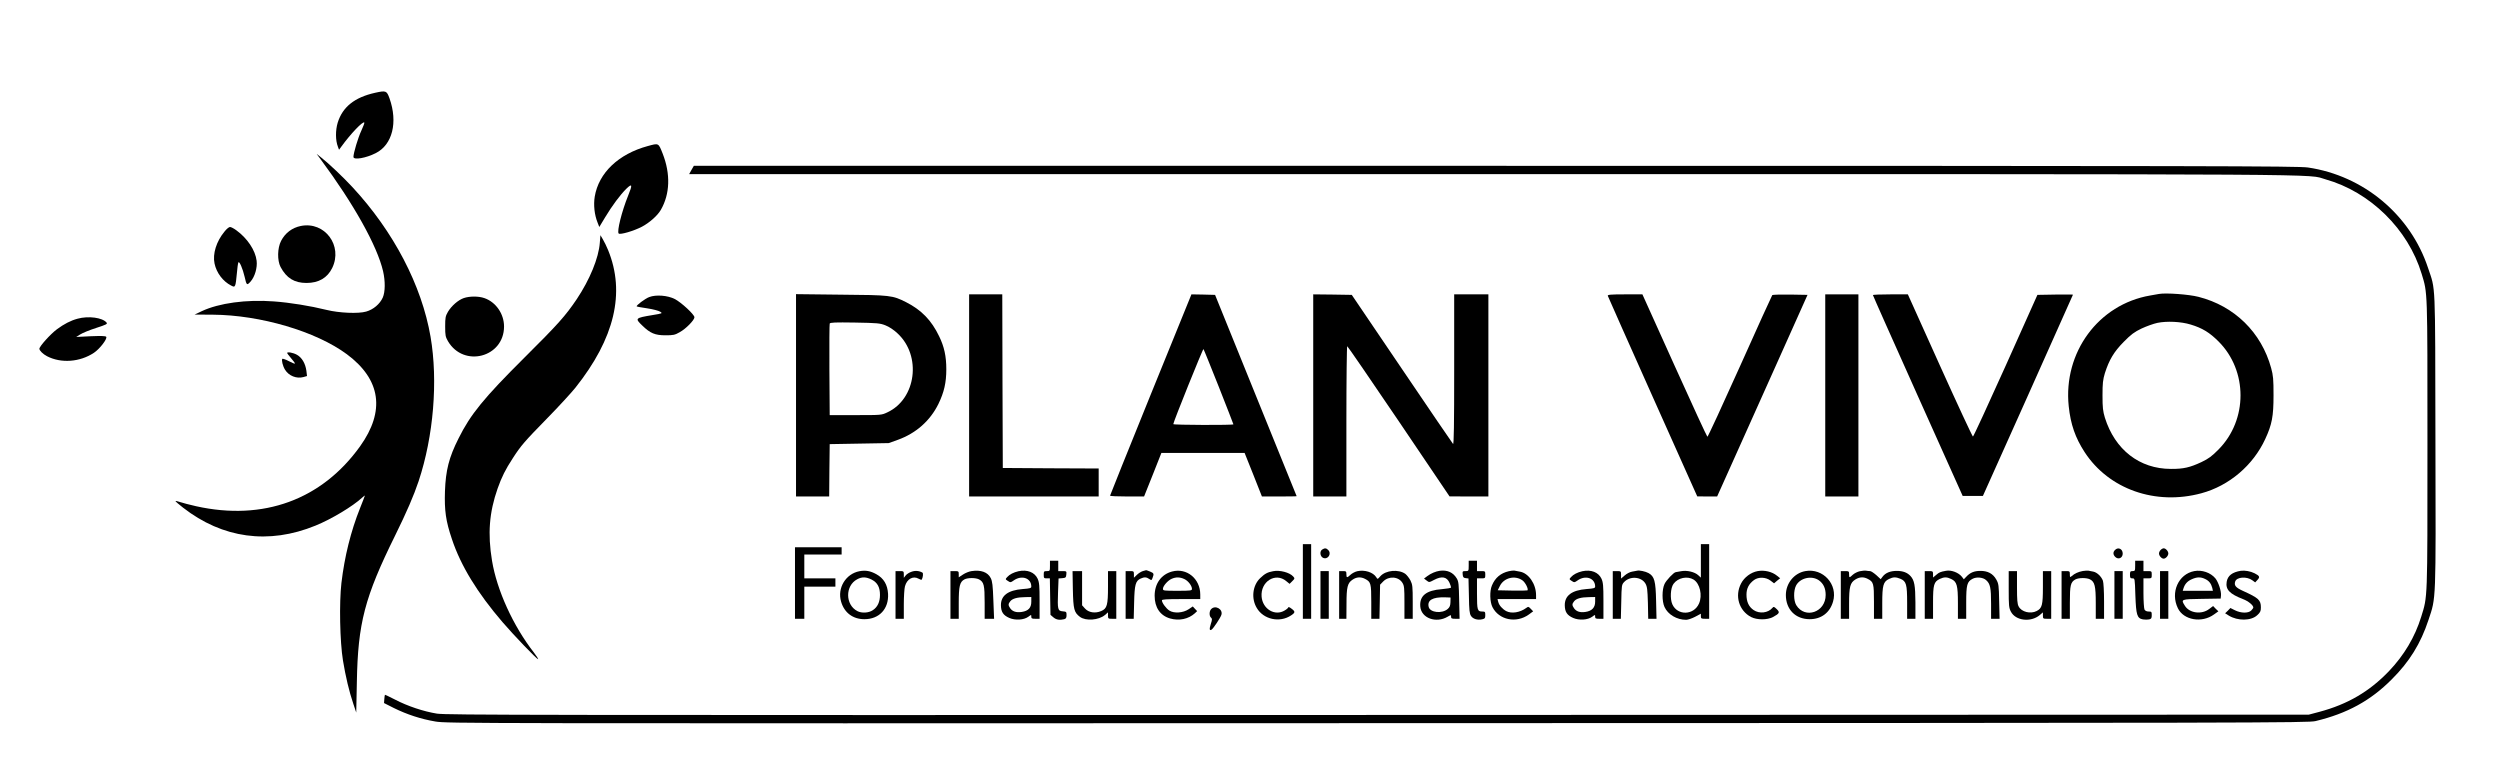 <?xml version="1.0" standalone="no"?>
<!DOCTYPE svg PUBLIC "-//W3C//DTD SVG 20010904//EN"
 "http://www.w3.org/TR/2001/REC-SVG-20010904/DTD/svg10.dtd">
<svg version="1.0" xmlns="http://www.w3.org/2000/svg"
 width="2412pt" height="743pt" viewBox="0 0 2412 743"
 preserveAspectRatio="xMidYMid meet">

<g transform="translate(0,743) scale(0.1,-0.1)"
fill="#000000" stroke="none">
<path d="M3620 6535 c-199 -44 -315 -137 -362 -289 -22 -73 -22 -170 2 -231
l11 -30 22 30 c89 123 208 248 222 233 3 -3 -10 -38 -29 -79 -32 -68 -76 -216
-76 -253 0 -32 120 -12 216 37 160 81 214 296 132 528 -27 74 -33 77 -138 54z"/>
<path d="M6250 6021 c-283 -77 -474 -259 -512 -488 -13 -80 -3 -176 28 -252
l16 -41 56 93 c68 113 146 218 206 277 56 54 60 39 16 -68 -61 -151 -110 -346
-91 -365 14 -14 147 25 225 66 73 39 149 106 181 161 89 153 96 347 18 545
-41 103 -37 101 -143 72z"/>
<path d="M3092 5895 c322 -434 547 -837 604 -1082 22 -96 21 -199 -3 -254 -28
-62 -90 -115 -160 -135 -75 -22 -261 -14 -382 16 -158 39 -355 71 -509 82
-265 20 -529 -16 -695 -94 l-69 -33 174 -1 c460 -3 997 -161 1295 -382 328
-244 371 -547 127 -888 -370 -516 -934 -722 -1582 -578 -62 14 -131 32 -154
40 -23 8 -43 12 -45 10 -2 -2 30 -31 72 -63 382 -298 827 -359 1279 -174 155
63 359 186 449 269 15 14 27 23 27 20 0 -3 -21 -57 -46 -120 -89 -222 -150
-468 -180 -723 -22 -191 -15 -564 15 -748 25 -152 60 -301 100 -418 l28 -84 6
295 c10 568 75 818 370 1415 110 223 180 385 226 523 144 434 188 966 115
1393 -85 495 -356 1015 -754 1444 -88 95 -230 230 -302 286 l-43 34 37 -50z"/>
<path d="M6671 5790 l-22 -40 7768 0 c8372 0 7828 3 8019 -50 431 -121 798
-481 928 -912 58 -190 56 -140 56 -1648 0 -1520 2 -1459 -60 -1660 -60 -195
-165 -372 -312 -526 -188 -196 -398 -319 -671 -392 l-102 -27 -8980 -3 c-8215
-2 -8989 -1 -9080 13 -129 21 -282 72 -403 135 -53 27 -97 48 -98 47 -2 -1 -4
-20 -6 -41 l-3 -39 95 -48 c126 -62 259 -106 400 -130 113 -19 235 -19 9090
-16 8601 2 8978 3 9050 20 305 73 531 197 735 402 171 170 280 346 355 574 74
221 71 157 67 1736 -3 1569 3 1437 -72 1662 -170 511 -621 888 -1158 967 -94
14 -904 16 -7839 16 l-7734 0 -23 -40z"/>
<path d="M2903 5250 c-84 -17 -151 -67 -191 -144 -36 -69 -38 -189 -5 -252 57
-107 133 -154 250 -154 118 0 201 49 248 144 105 215 -71 452 -302 406z"/>
<path d="M2167 5197 c-80 -96 -117 -217 -97 -310 19 -89 80 -171 160 -212 27
-14 30 -14 39 3 5 9 12 60 16 112 4 52 11 101 15 108 9 17 42 -60 60 -138 19
-84 22 -86 58 -46 41 47 66 133 58 200 -12 101 -90 218 -197 295 -23 17 -50
31 -60 31 -10 0 -33 -19 -52 -43z"/>
<path d="M5787 5087 c-11 -146 -96 -354 -223 -544 -108 -160 -178 -239 -504
-563 -392 -390 -521 -548 -636 -780 -92 -182 -124 -308 -131 -510 -6 -185 8
-287 67 -461 85 -256 245 -518 488 -801 108 -126 331 -358 343 -358 5 0 -12
28 -39 63 -202 259 -358 603 -405 887 -43 261 -27 466 54 697 39 110 76 185
147 293 78 121 112 160 332 385 108 110 230 243 272 295 378 475 483 916 315
1327 -14 34 -36 80 -50 103 l-24 41 -6 -74z"/>
<path d="M20830 4594 c-14 -2 -52 -9 -85 -15 -500 -86 -840 -550 -786 -1068
18 -175 64 -306 154 -444 233 -357 683 -516 1126 -396 267 72 499 269 616 523
65 140 80 219 80 421 0 157 -3 191 -23 264 -94 344 -354 599 -701 687 -93 24
-314 40 -381 28z m305 -295 c113 -34 183 -77 270 -164 282 -282 282 -756 0
-1041 -65 -66 -96 -89 -165 -122 -111 -52 -174 -67 -295 -66 -303 0 -540 185
-637 494 -19 64 -23 96 -23 215 0 119 4 151 23 215 41 128 87 206 182 302 71
72 102 95 171 128 47 22 116 47 154 55 92 19 229 12 320 -16z"/>
<path d="M7680 3616 l0 -976 160 0 160 0 2 253 3 252 285 5 285 5 86 31 c176
63 313 184 393 347 55 113 76 206 76 334 0 126 -20 218 -69 318 -74 155 -171
254 -318 329 -133 67 -150 69 -630 73 l-433 5 0 -976z m863 675 c36 -14 80
-43 117 -78 233 -216 180 -631 -98 -761 -57 -27 -57 -27 -307 -27 l-250 0 -3
435 c-1 239 0 441 3 448 4 11 50 13 243 10 218 -4 242 -6 295 -27z"/>
<path d="M9350 3615 l0 -975 625 0 625 0 0 135 0 135 -462 2 -463 3 -3 838 -2
837 -160 0 -160 0 0 -975z"/>
<path d="M11102 3623 c-216 -533 -392 -971 -392 -975 0 -5 74 -8 164 -8 l164
0 84 210 83 210 402 0 401 0 84 -210 83 -210 168 0 c92 0 167 1 167 3 0 1
-177 439 -394 972 l-393 970 -114 3 -114 2 -393 -967z m657 75 c77 -196 141
-359 141 -362 0 -9 -580 -7 -580 2 -1 18 286 730 291 724 4 -4 70 -168 148
-364z"/>
<path d="M12670 3615 l0 -975 160 0 160 0 0 725 c0 399 4 725 8 725 4 0 228
-326 498 -725 l489 -724 188 -1 187 0 0 975 0 975 -165 0 -165 0 0 -727 c0
-529 -3 -724 -11 -716 -6 6 -228 332 -494 725 l-483 713 -186 3 -186 2 0 -975z"/>
<path d="M15512 4576 c2 -7 197 -446 433 -974 l430 -961 96 -1 96 0 136 303
c75 166 271 604 436 972 l300 670 -166 3 c-92 1 -170 -1 -174 -5 -4 -5 -145
-314 -312 -688 -168 -374 -309 -680 -314 -679 -4 0 -147 310 -317 687 l-310
687 -169 0 c-137 0 -168 -3 -165 -14z"/>
<path d="M17610 3615 l0 -975 160 0 160 0 0 975 0 975 -160 0 -160 0 0 -975z"/>
<path d="M18070 4583 c0 -5 195 -442 433 -973 l433 -965 97 0 98 0 435 970
c238 533 434 971 434 972 0 2 -77 2 -171 1 l-172 -3 -306 -683 c-169 -376
-311 -684 -316 -684 -5 0 -149 309 -319 686 l-309 686 -168 0 c-93 0 -169 -3
-169 -7z"/>
<path d="M6264 4564 c-39 -14 -129 -82 -121 -90 2 -3 48 -11 102 -19 54 -8
110 -23 124 -32 25 -16 24 -17 -74 -33 -168 -28 -171 -31 -97 -102 75 -73 122
-93 222 -93 76 0 91 3 138 30 59 32 142 117 142 144 0 26 -127 144 -190 176
-68 35 -181 44 -246 19z"/>
<path d="M4474 4554 c-54 -19 -118 -75 -152 -132 -24 -42 -27 -56 -27 -142 0
-86 3 -100 27 -142 152 -258 541 -156 541 142 0 122 -79 236 -190 274 -57 20
-144 19 -199 0z"/>
<path d="M748 4355 c-67 -18 -130 -51 -199 -102 -64 -48 -169 -165 -169 -188
0 -17 35 -52 74 -72 135 -70 316 -57 452 33 56 37 131 135 119 154 -6 9 -44
10 -149 6 l-141 -7 40 25 c22 14 90 42 153 62 98 32 111 38 100 52 -40 48
-175 66 -280 37z"/>
<path d="M2770 4024 c0 -3 18 -26 40 -52 22 -25 38 -47 35 -50 -2 -3 -29 8
-59 24 -30 16 -58 25 -62 22 -10 -11 4 -70 26 -105 36 -59 111 -89 177 -71
l35 10 -6 51 c-10 71 -43 127 -91 154 -37 21 -95 31 -95 17z"/>
<path d="M12570 1820 l0 -360 40 0 40 0 0 360 0 360 -40 0 -40 0 0 -360z"/>
<path d="M16410 2018 l0 -161 -25 23 c-34 32 -110 50 -166 39 -24 -4 -47 -8
-51 -9 -19 -1 -93 -79 -109 -115 -25 -54 -25 -166 0 -221 33 -73 119 -124 209
-124 17 0 55 13 86 29 l56 30 0 -25 c0 -21 4 -24 40 -24 l40 0 0 360 0 360
-40 0 -40 0 0 -162z m-70 -180 c61 -38 87 -152 52 -231 -50 -114 -207 -118
-257 -8 -24 53 -18 159 11 198 43 59 133 78 194 41z"/>
<path d="M7670 1805 l0 -345 45 0 45 0 0 155 0 155 150 0 150 0 0 40 0 40
-150 0 -150 0 0 115 0 115 180 0 180 0 0 35 0 35 -225 0 -225 0 0 -345z"/>
<path d="M12758 2129 c-28 -16 -23 -67 7 -81 46 -21 86 40 49 76 -18 18 -32
20 -56 5z"/>
<path d="M20406 2124 c-22 -21 -20 -47 4 -69 30 -27 70 -7 70 34 0 45 -44 66
-74 35z"/>
<path d="M20846 2124 c-9 -8 -16 -24 -16 -34 0 -22 25 -50 45 -50 20 0 45 28
45 50 0 22 -25 50 -45 50 -7 0 -21 -7 -29 -16z"/>
<path d="M10130 1970 c0 -49 -1 -50 -30 -50 -28 0 -30 -3 -30 -35 0 -32 2 -35
29 -35 l30 0 3 -176 3 -176 28 -24 c28 -24 61 -29 105 -18 17 5 22 14 22 40 0
31 -2 33 -37 36 -48 4 -51 18 -45 185 l5 132 36 3 c33 3 36 6 39 36 3 31 2 32
-37 32 l-41 0 0 50 0 50 -40 0 -40 0 0 -50z"/>
<path d="M14170 1970 c0 -49 -1 -50 -31 -50 -28 0 -30 -2 -27 -32 2 -27 8 -34
30 -36 l26 -3 4 -168 c2 -137 6 -172 20 -193 19 -30 63 -43 108 -33 26 6 30
11 30 41 0 31 -3 34 -28 34 -48 0 -52 12 -52 172 l0 148 40 0 c39 0 40 1 40
35 0 34 -1 35 -40 35 l-40 0 0 50 0 50 -40 0 -40 0 0 -50z"/>
<path d="M20600 1970 c0 -47 -2 -50 -25 -50 -22 0 -25 -4 -25 -35 0 -30 3 -35
24 -35 23 0 23 0 28 -163 7 -191 16 -222 73 -233 19 -3 46 -3 60 0 21 5 25 12
25 41 0 32 -2 35 -30 35 -19 0 -33 7 -40 19 -5 11 -10 83 -10 160 l0 141 40 0
c39 0 40 1 40 35 0 34 -1 35 -40 35 l-40 0 0 50 0 50 -40 0 -40 0 0 -50z"/>
<path d="M8292 1919 c-132 -25 -216 -162 -177 -294 31 -107 114 -169 225 -169
143 0 236 100 228 245 -5 88 -42 150 -113 189 -58 32 -103 40 -163 29z m118
-81 c56 -29 80 -74 80 -148 0 -67 -23 -117 -69 -147 -39 -27 -107 -31 -149 -9
-118 61 -119 245 -2 307 46 25 86 24 140 -3z"/>
<path d="M8795 1914 c-22 -7 -47 -23 -57 -36 l-18 -23 0 33 c0 31 -2 32 -40
32 l-40 0 0 -230 0 -230 40 0 40 0 0 138 c0 75 5 154 11 175 19 71 78 104 131
74 15 -9 29 -13 31 -9 12 21 16 62 7 67 -30 18 -69 22 -105 9z"/>
<path d="M9373 1920 c-22 -3 -60 -18 -82 -33 l-41 -27 0 30 c0 28 -2 30 -40
30 l-40 0 0 -230 0 -230 40 0 40 0 0 151 c0 165 10 205 55 229 32 17 108 17
141 0 47 -26 54 -55 54 -225 l0 -155 46 0 45 0 -7 178 c-5 143 -10 184 -25
214 -29 58 -95 82 -186 68z"/>
<path d="M9827 1919 c-48 -11 -87 -31 -110 -57 -18 -20 -18 -21 7 -37 24 -16
27 -16 55 4 78 56 171 24 171 -58 0 -15 -12 -19 -82 -24 -143 -11 -212 -63
-211 -157 1 -64 22 -96 81 -122 57 -25 141 -20 184 12 28 21 28 21 28 0 0 -17
6 -20 40 -20 l40 0 0 173 c0 147 -3 178 -19 214 -29 62 -100 90 -184 72z m123
-294 c0 -59 -28 -89 -92 -99 -53 -8 -90 4 -112 36 -20 29 -20 41 2 68 21 25
65 38 145 39 l57 1 0 -45z"/>
<path d="M11026 1920 c-16 -5 -42 -21 -57 -36 l-29 -28 0 32 c0 31 -2 32 -40
32 l-40 0 0 -230 0 -230 39 0 39 0 4 158 c4 172 14 208 63 230 35 16 56 15 83
-4 21 -14 23 -14 32 11 15 40 13 45 -25 61 -19 7 -36 14 -37 13 -2 0 -16 -5
-32 -9z"/>
<path d="M11308 1916 c-104 -28 -168 -116 -168 -234 0 -113 53 -191 149 -219
87 -25 177 -6 239 50 l22 21 -21 22 -21 23 -40 -27 c-54 -36 -140 -42 -186
-13 -32 21 -72 75 -72 99 0 9 44 12 185 12 l185 0 0 44 c0 153 -131 260 -272
222z m119 -73 c37 -17 73 -65 73 -95 0 -16 -13 -18 -140 -18 -131 0 -140 1
-140 19 0 27 47 81 85 97 41 18 80 17 122 -3z"/>
<path d="M12283 1919 c-55 -10 -80 -24 -125 -67 -73 -70 -88 -195 -33 -287 65
-112 222 -146 332 -72 41 27 41 37 3 65 -16 13 -30 18 -30 13 0 -5 -15 -19
-34 -30 -94 -59 -214 12 -224 132 -12 146 134 238 238 150 l32 -26 26 26 c25
25 25 27 8 46 -35 38 -128 63 -193 50z"/>
<path d="M13095 1919 c-22 -5 -51 -21 -65 -34 -34 -32 -40 -31 -40 5 0 28 -3
30 -35 30 l-35 0 0 -230 0 -230 35 0 35 0 1 143 c0 164 10 202 58 234 39 27
80 29 121 8 56 -29 60 -44 60 -222 l0 -163 39 0 40 0 3 164 3 165 29 30 c54
56 149 50 187 -13 17 -27 19 -51 19 -188 l0 -158 40 0 40 0 0 163 c0 149 -2
166 -22 207 -13 24 -35 52 -49 63 -65 47 -189 36 -241 -22 -27 -31 -28 -31
-40 -10 -30 48 -112 74 -183 58z"/>
<path d="M13890 1923 c-39 -6 -82 -24 -118 -50 l-33 -25 25 -19 c24 -19 25
-19 72 6 76 40 124 30 150 -30 8 -19 14 -38 14 -43 0 -5 -39 -12 -87 -16 -153
-11 -219 -64 -210 -169 10 -111 152 -163 264 -97 33 19 33 19 33 0 0 -17 7
-20 41 -20 l41 0 -4 178 c-3 155 -5 181 -23 211 -35 59 -92 84 -165 74z m104
-302 c-1 -34 -7 -49 -26 -66 -55 -48 -170 -36 -184 19 -16 65 37 96 156 93
l55 -2 -1 -44z"/>
<path d="M14557 1919 c-78 -18 -132 -63 -163 -138 -23 -53 -20 -159 5 -208 63
-125 230 -159 351 -72 l42 31 -23 24 c-21 22 -24 23 -43 9 -61 -45 -142 -58
-194 -31 -37 20 -69 56 -77 89 l-7 27 186 0 186 0 0 38 c0 108 -72 213 -157
227 -21 4 -45 8 -53 10 -8 1 -32 -1 -53 -6z m131 -88 c28 -19 61 -85 49 -97
-2 -2 -68 -3 -146 -2 l-141 3 21 42 c39 79 145 105 217 54z"/>
<path d="M15267 1919 c-48 -11 -87 -31 -110 -57 -18 -20 -18 -21 7 -37 24 -16
27 -16 55 4 78 56 171 24 171 -58 0 -15 -12 -19 -82 -24 -143 -11 -212 -63
-211 -157 1 -64 22 -96 81 -122 57 -25 141 -20 184 12 28 21 28 21 28 0 0 -17
6 -20 40 -20 l40 0 0 173 c0 147 -3 178 -19 214 -29 62 -100 90 -184 72z m123
-294 c0 -57 -31 -90 -94 -99 -51 -8 -88 4 -110 36 -20 29 -20 41 2 68 21 25
65 38 145 39 l57 1 0 -45z"/>
<path d="M15795 1924 c-5 -1 -27 -5 -48 -9 -21 -3 -53 -20 -72 -37 l-35 -30 0
36 c0 35 -1 36 -40 36 l-40 0 0 -230 0 -230 39 0 39 0 4 164 c3 158 4 165 27
190 57 61 166 53 206 -14 17 -30 20 -56 24 -187 l3 -153 40 0 40 0 -4 173 c-4
192 -16 236 -73 268 -29 16 -90 29 -110 23z"/>
<path d="M16958 1920 c-65 -12 -129 -59 -160 -119 -63 -120 -21 -262 96 -324
57 -29 155 -30 212 0 63 34 69 45 35 77 -25 24 -29 25 -41 11 -41 -49 -125
-59 -181 -21 -47 32 -69 80 -69 149 0 60 23 104 73 141 42 31 113 29 158 -5
l35 -27 29 25 30 24 -30 24 c-47 39 -122 57 -187 45z"/>
<path d="M17418 1920 c-108 -19 -188 -118 -188 -231 0 -139 93 -233 230 -233
111 0 194 62 225 169 49 166 -96 326 -267 295z m131 -89 c44 -32 65 -77 65
-141 1 -167 -200 -236 -284 -98 -26 44 -27 139 -2 188 39 75 151 100 221 51z"/>
<path d="M17944 1919 c-23 -5 -54 -21 -68 -34 -34 -32 -36 -31 -36 5 0 28 -2
30 -40 30 l-40 0 0 -230 0 -230 40 0 40 0 0 145 c0 166 10 203 62 235 39 24
78 26 118 5 56 -29 60 -44 60 -222 l0 -163 40 0 40 0 0 151 c0 172 10 207 65
233 41 20 66 20 110 2 57 -24 65 -54 65 -231 l0 -155 40 0 40 0 0 158 c-1 163
-10 213 -47 254 -31 34 -73 50 -133 50 -63 0 -109 -19 -137 -56 l-18 -24 -42
39 c-24 21 -51 39 -60 39 -10 0 -27 2 -38 4 -11 2 -39 0 -61 -5z"/>
<path d="M18775 1923 c-55 -10 -66 -15 -94 -39 l-31 -26 0 31 c0 29 -2 31 -40
31 l-40 0 0 -230 0 -230 40 0 40 0 0 156 c0 174 8 201 66 229 41 19 68 19 109
-1 55 -26 65 -61 65 -233 l0 -151 40 0 40 0 0 155 c0 174 8 203 62 231 38 20
101 14 130 -13 40 -35 48 -75 48 -228 l0 -145 41 0 41 0 -4 168 c-3 156 -5
170 -28 211 -32 57 -83 84 -155 83 -58 0 -98 -17 -134 -56 l-24 -25 -19 25
c-32 40 -103 67 -153 57z"/>
<path d="M20095 1921 c-43 -8 -79 -24 -107 -49 -17 -14 -18 -13 -18 16 0 31
-2 32 -40 32 l-40 0 0 -230 0 -230 40 0 40 0 0 155 c0 170 7 199 54 225 33 17
109 17 141 0 45 -24 55 -64 55 -229 l0 -151 40 0 40 0 0 169 c0 96 -5 182 -11
198 -15 41 -57 81 -93 88 -17 4 -38 8 -46 9 -8 2 -33 0 -55 -3z"/>
<path d="M21170 1920 c-153 -29 -232 -206 -158 -358 55 -115 231 -146 349 -60
l42 30 -26 25 -25 26 -37 -28 c-73 -57 -191 -41 -235 30 -40 64 -40 64 163 67
l182 3 3 28 c5 41 -25 131 -54 167 -47 56 -130 84 -204 70z m105 -76 c37 -17
58 -44 69 -86 l6 -28 -145 0 -146 0 7 23 c13 42 38 70 79 88 50 23 87 24 130
3z"/>
<path d="M21620 1923 c-83 -13 -127 -47 -137 -106 -12 -75 28 -117 157 -167
51 -19 100 -59 100 -81 0 -5 -9 -18 -20 -29 -28 -28 -99 -27 -157 2 l-44 22
-25 -26 -26 -25 35 -22 c86 -53 215 -52 274 3 30 27 36 39 36 75 0 72 -21 91
-175 161 -68 31 -85 52 -73 89 14 45 112 52 166 12 l27 -20 22 24 c26 28 21
39 -28 64 -40 20 -93 29 -132 24z"/>
<path d="M10351 1743 c4 -193 12 -222 69 -265 56 -41 180 -32 240 18 l30 26 0
-31 c0 -29 2 -31 40 -31 l40 0 0 230 0 230 -40 0 -40 0 0 -150 c0 -179 -9
-212 -67 -236 -57 -24 -120 -14 -155 25 l-28 31 0 165 0 165 -46 0 -46 0 3
-177z"/>
<path d="M12740 1690 l0 -230 40 0 40 0 0 230 0 230 -40 0 -40 0 0 -230z"/>
<path d="M19380 1745 c0 -158 2 -180 21 -216 45 -88 192 -106 279 -33 l30 26
0 -31 c0 -29 2 -31 40 -31 l40 0 0 230 0 230 -40 0 -40 0 0 -155 c0 -173 -8
-203 -60 -230 -60 -31 -147 -9 -174 44 -13 23 -16 64 -16 186 l0 155 -40 0
-40 0 0 -175z"/>
<path d="M20400 1690 l0 -230 40 0 40 0 0 230 0 230 -40 0 -40 0 0 -230z"/>
<path d="M20840 1690 l0 -230 40 0 40 0 0 230 0 230 -40 0 -40 0 0 -230z"/>
<path d="M11686 1554 c-20 -19 -21 -68 -2 -83 12 -10 12 -19 -2 -61 -16 -49
-13 -68 7 -55 16 9 87 116 95 143 17 54 -58 97 -98 56z"/>
</g>
</svg>
